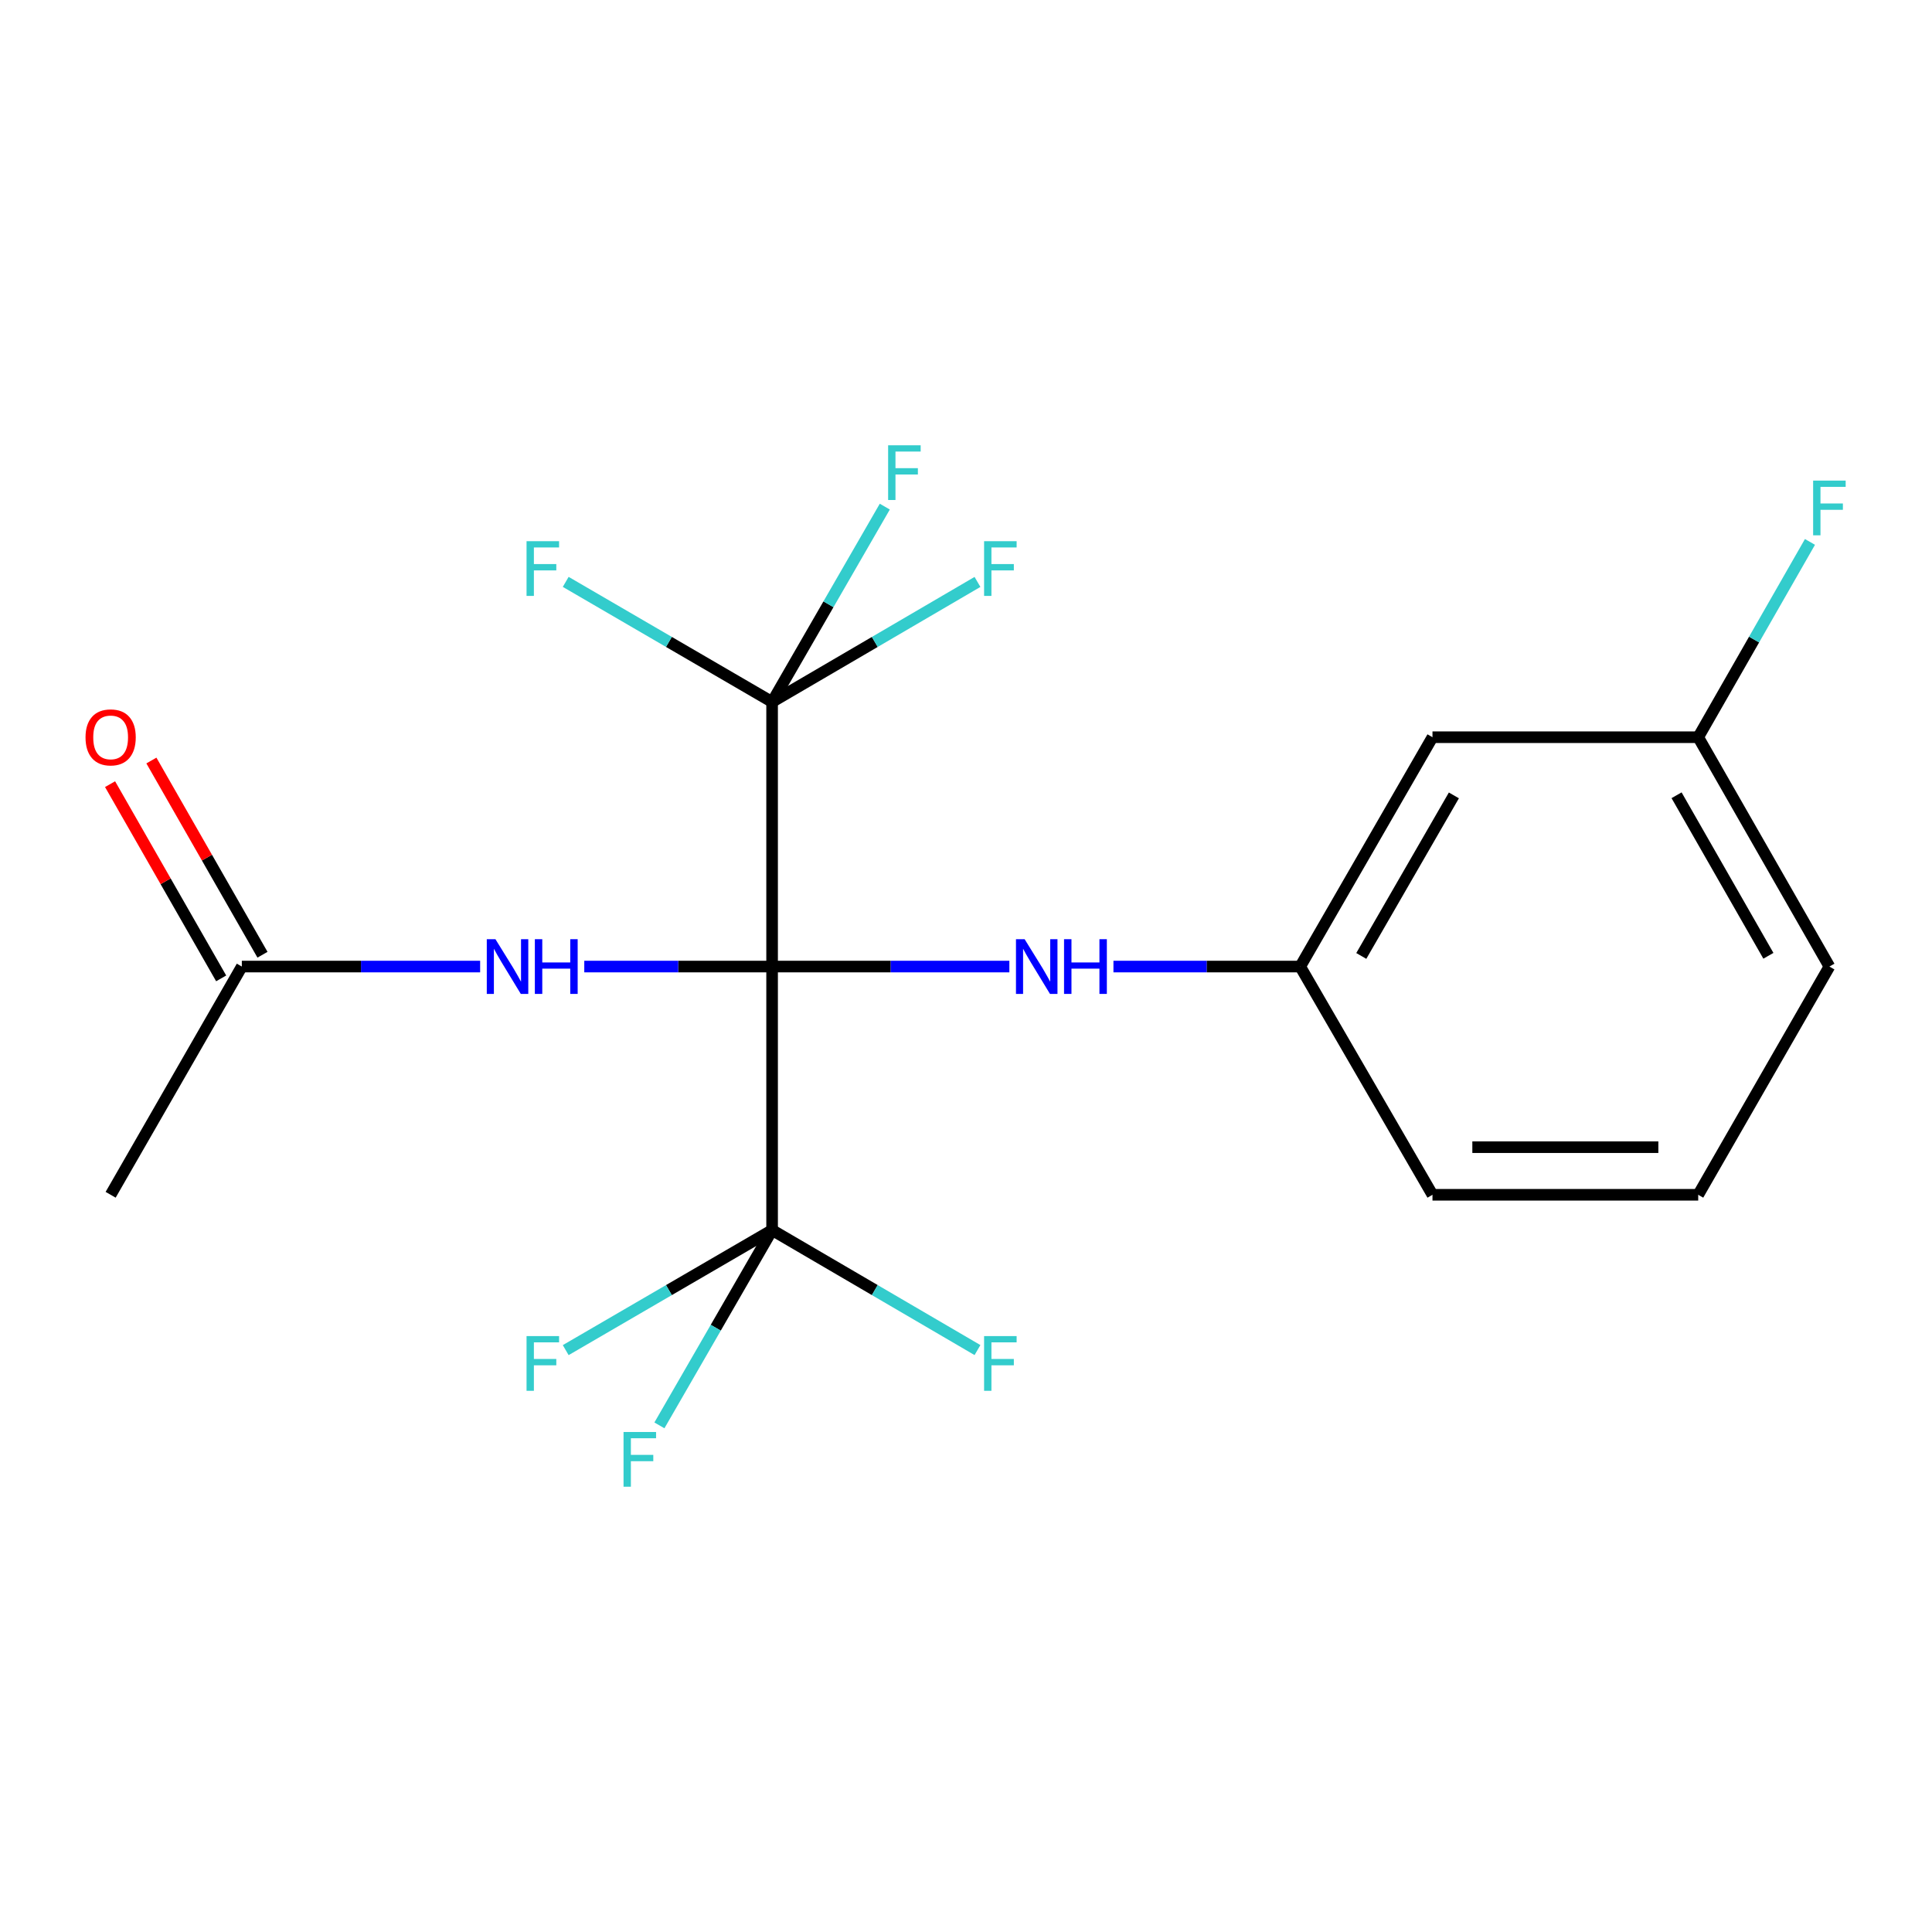 <?xml version='1.0' encoding='iso-8859-1'?>
<svg version='1.1' baseProfile='full'
              xmlns='http://www.w3.org/2000/svg'
                      xmlns:rdkit='http://www.rdkit.org/xml'
                      xmlns:xlink='http://www.w3.org/1999/xlink'
                  xml:space='preserve'
width='1000px' height='1000px' viewBox='0 0 1000 1000'>
<!-- END OF HEADER -->
<rect style='opacity:1.0;fill:#FFFFFF;stroke:none' width='1000' height='1000' x='0' y='0'> </rect>
<path class='bond-0' d='M 399.639,500.287 L 399.639,636.68' style='fill:none;fill-rule:evenodd;stroke:#000000;stroke-width:6px;stroke-linecap:butt;stroke-linejoin:miter;stroke-opacity:1' />
<path class='bond-1' d='M 399.639,500.287 L 399.639,363.333' style='fill:none;fill-rule:evenodd;stroke:#000000;stroke-width:6px;stroke-linecap:butt;stroke-linejoin:miter;stroke-opacity:1' />
<path class='bond-2' d='M 399.639,500.287 L 351.031,500.287' style='fill:none;fill-rule:evenodd;stroke:#000000;stroke-width:6px;stroke-linecap:butt;stroke-linejoin:miter;stroke-opacity:1' />
<path class='bond-2' d='M 351.031,500.287 L 302.422,500.287' style='fill:none;fill-rule:evenodd;stroke:#0000FF;stroke-width:6px;stroke-linecap:butt;stroke-linejoin:miter;stroke-opacity:1' />
<path class='bond-3' d='M 399.639,500.287 L 461.041,500.287' style='fill:none;fill-rule:evenodd;stroke:#000000;stroke-width:6px;stroke-linecap:butt;stroke-linejoin:miter;stroke-opacity:1' />
<path class='bond-3' d='M 461.041,500.287 L 522.443,500.287' style='fill:none;fill-rule:evenodd;stroke:#0000FF;stroke-width:6px;stroke-linecap:butt;stroke-linejoin:miter;stroke-opacity:1' />
<path class='bond-8' d='M 399.639,636.68 L 346.226,667.752' style='fill:none;fill-rule:evenodd;stroke:#000000;stroke-width:6px;stroke-linecap:butt;stroke-linejoin:miter;stroke-opacity:1' />
<path class='bond-8' d='M 346.226,667.752 L 292.813,698.824' style='fill:none;fill-rule:evenodd;stroke:#33CCCC;stroke-width:6px;stroke-linecap:butt;stroke-linejoin:miter;stroke-opacity:1' />
<path class='bond-9' d='M 399.639,636.68 L 452.791,667.74' style='fill:none;fill-rule:evenodd;stroke:#000000;stroke-width:6px;stroke-linecap:butt;stroke-linejoin:miter;stroke-opacity:1' />
<path class='bond-9' d='M 452.791,667.74 L 505.942,698.799' style='fill:none;fill-rule:evenodd;stroke:#33CCCC;stroke-width:6px;stroke-linecap:butt;stroke-linejoin:miter;stroke-opacity:1' />
<path class='bond-10' d='M 399.639,636.68 L 370.474,687.227' style='fill:none;fill-rule:evenodd;stroke:#000000;stroke-width:6px;stroke-linecap:butt;stroke-linejoin:miter;stroke-opacity:1' />
<path class='bond-10' d='M 370.474,687.227 L 341.309,737.773' style='fill:none;fill-rule:evenodd;stroke:#33CCCC;stroke-width:6px;stroke-linecap:butt;stroke-linejoin:miter;stroke-opacity:1' />
<path class='bond-11' d='M 399.639,363.333 L 346.226,332.256' style='fill:none;fill-rule:evenodd;stroke:#000000;stroke-width:6px;stroke-linecap:butt;stroke-linejoin:miter;stroke-opacity:1' />
<path class='bond-11' d='M 346.226,332.256 L 292.814,301.178' style='fill:none;fill-rule:evenodd;stroke:#33CCCC;stroke-width:6px;stroke-linecap:butt;stroke-linejoin:miter;stroke-opacity:1' />
<path class='bond-12' d='M 399.639,363.333 L 452.791,332.268' style='fill:none;fill-rule:evenodd;stroke:#000000;stroke-width:6px;stroke-linecap:butt;stroke-linejoin:miter;stroke-opacity:1' />
<path class='bond-12' d='M 452.791,332.268 L 505.942,301.202' style='fill:none;fill-rule:evenodd;stroke:#33CCCC;stroke-width:6px;stroke-linecap:butt;stroke-linejoin:miter;stroke-opacity:1' />
<path class='bond-13' d='M 399.639,363.333 L 428.805,312.78' style='fill:none;fill-rule:evenodd;stroke:#000000;stroke-width:6px;stroke-linecap:butt;stroke-linejoin:miter;stroke-opacity:1' />
<path class='bond-13' d='M 428.805,312.78 L 457.97,262.227' style='fill:none;fill-rule:evenodd;stroke:#33CCCC;stroke-width:6px;stroke-linecap:butt;stroke-linejoin:miter;stroke-opacity:1' />
<path class='bond-4' d='M 248.52,500.287 L 186.845,500.287' style='fill:none;fill-rule:evenodd;stroke:#0000FF;stroke-width:6px;stroke-linecap:butt;stroke-linejoin:miter;stroke-opacity:1' />
<path class='bond-4' d='M 186.845,500.287 L 125.17,500.287' style='fill:none;fill-rule:evenodd;stroke:#000000;stroke-width:6px;stroke-linecap:butt;stroke-linejoin:miter;stroke-opacity:1' />
<path class='bond-5' d='M 576.316,500.287 L 624.651,500.287' style='fill:none;fill-rule:evenodd;stroke:#0000FF;stroke-width:6px;stroke-linecap:butt;stroke-linejoin:miter;stroke-opacity:1' />
<path class='bond-5' d='M 624.651,500.287 L 672.986,500.287' style='fill:none;fill-rule:evenodd;stroke:#000000;stroke-width:6px;stroke-linecap:butt;stroke-linejoin:miter;stroke-opacity:1' />
<path class='bond-7' d='M 135.864,494.17 L 107.113,443.907' style='fill:none;fill-rule:evenodd;stroke:#000000;stroke-width:6px;stroke-linecap:butt;stroke-linejoin:miter;stroke-opacity:1' />
<path class='bond-7' d='M 107.113,443.907 L 78.361,393.643' style='fill:none;fill-rule:evenodd;stroke:#FF0000;stroke-width:6px;stroke-linecap:butt;stroke-linejoin:miter;stroke-opacity:1' />
<path class='bond-7' d='M 114.475,506.405 L 85.723,456.142' style='fill:none;fill-rule:evenodd;stroke:#000000;stroke-width:6px;stroke-linecap:butt;stroke-linejoin:miter;stroke-opacity:1' />
<path class='bond-7' d='M 85.723,456.142 L 56.971,405.879' style='fill:none;fill-rule:evenodd;stroke:#FF0000;stroke-width:6px;stroke-linecap:butt;stroke-linejoin:miter;stroke-opacity:1' />
<path class='bond-17' d='M 125.17,500.287 L 57.267,618.418' style='fill:none;fill-rule:evenodd;stroke:#000000;stroke-width:6px;stroke-linecap:butt;stroke-linejoin:miter;stroke-opacity:1' />
<path class='bond-6' d='M 672.986,500.287 L 741.449,381.582' style='fill:none;fill-rule:evenodd;stroke:#000000;stroke-width:6px;stroke-linecap:butt;stroke-linejoin:miter;stroke-opacity:1' />
<path class='bond-6' d='M 704.602,494.793 L 752.526,411.699' style='fill:none;fill-rule:evenodd;stroke:#000000;stroke-width:6px;stroke-linecap:butt;stroke-linejoin:miter;stroke-opacity:1' />
<path class='bond-18' d='M 672.986,500.287 L 741.449,618.418' style='fill:none;fill-rule:evenodd;stroke:#000000;stroke-width:6px;stroke-linecap:butt;stroke-linejoin:miter;stroke-opacity:1' />
<path class='bond-14' d='M 741.449,381.582 L 878.992,381.582' style='fill:none;fill-rule:evenodd;stroke:#000000;stroke-width:6px;stroke-linecap:butt;stroke-linejoin:miter;stroke-opacity:1' />
<path class='bond-15' d='M 878.992,381.582 L 907.914,331.039' style='fill:none;fill-rule:evenodd;stroke:#000000;stroke-width:6px;stroke-linecap:butt;stroke-linejoin:miter;stroke-opacity:1' />
<path class='bond-15' d='M 907.914,331.039 L 936.836,280.496' style='fill:none;fill-rule:evenodd;stroke:#33CCCC;stroke-width:6px;stroke-linecap:butt;stroke-linejoin:miter;stroke-opacity:1' />
<path class='bond-20' d='M 878.992,381.582 L 946.894,500.287' style='fill:none;fill-rule:evenodd;stroke:#000000;stroke-width:6px;stroke-linecap:butt;stroke-linejoin:miter;stroke-opacity:1' />
<path class='bond-20' d='M 867.788,411.623 L 915.319,494.717' style='fill:none;fill-rule:evenodd;stroke:#000000;stroke-width:6px;stroke-linecap:butt;stroke-linejoin:miter;stroke-opacity:1' />
<path class='bond-16' d='M 878.992,618.418 L 741.449,618.418' style='fill:none;fill-rule:evenodd;stroke:#000000;stroke-width:6px;stroke-linecap:butt;stroke-linejoin:miter;stroke-opacity:1' />
<path class='bond-16' d='M 858.361,593.776 L 762.081,593.776' style='fill:none;fill-rule:evenodd;stroke:#000000;stroke-width:6px;stroke-linecap:butt;stroke-linejoin:miter;stroke-opacity:1' />
<path class='bond-19' d='M 878.992,618.418 L 946.894,500.287' style='fill:none;fill-rule:evenodd;stroke:#000000;stroke-width:6px;stroke-linecap:butt;stroke-linejoin:miter;stroke-opacity:1' />
<path  class='atom-3' d='M 256.439 486.127
L 265.719 501.127
Q 266.639 502.607, 268.119 505.287
Q 269.599 507.967, 269.679 508.127
L 269.679 486.127
L 273.439 486.127
L 273.439 514.447
L 269.559 514.447
L 259.599 498.047
Q 258.439 496.127, 257.199 493.927
Q 255.999 491.727, 255.639 491.047
L 255.639 514.447
L 251.959 514.447
L 251.959 486.127
L 256.439 486.127
' fill='#0000FF'/>
<path  class='atom-3' d='M 276.839 486.127
L 280.679 486.127
L 280.679 498.167
L 295.159 498.167
L 295.159 486.127
L 298.999 486.127
L 298.999 514.447
L 295.159 514.447
L 295.159 501.367
L 280.679 501.367
L 280.679 514.447
L 276.839 514.447
L 276.839 486.127
' fill='#0000FF'/>
<path  class='atom-4' d='M 530.347 486.127
L 539.627 501.127
Q 540.547 502.607, 542.027 505.287
Q 543.507 507.967, 543.587 508.127
L 543.587 486.127
L 547.347 486.127
L 547.347 514.447
L 543.467 514.447
L 533.507 498.047
Q 532.347 496.127, 531.107 493.927
Q 529.907 491.727, 529.547 491.047
L 529.547 514.447
L 525.867 514.447
L 525.867 486.127
L 530.347 486.127
' fill='#0000FF'/>
<path  class='atom-4' d='M 550.747 486.127
L 554.587 486.127
L 554.587 498.167
L 569.067 498.167
L 569.067 486.127
L 572.907 486.127
L 572.907 514.447
L 569.067 514.447
L 569.067 501.367
L 554.587 501.367
L 554.587 514.447
L 550.747 514.447
L 550.747 486.127
' fill='#0000FF'/>
<path  class='atom-8' d='M 44.267 381.662
Q 44.267 374.862, 47.627 371.062
Q 50.987 367.262, 57.267 367.262
Q 63.547 367.262, 66.907 371.062
Q 70.267 374.862, 70.267 381.662
Q 70.267 388.542, 66.867 392.462
Q 63.467 396.342, 57.267 396.342
Q 51.027 396.342, 47.627 392.462
Q 44.267 388.582, 44.267 381.662
M 57.267 393.142
Q 61.587 393.142, 63.907 390.262
Q 66.267 387.342, 66.267 381.662
Q 66.267 376.102, 63.907 373.302
Q 61.587 370.462, 57.267 370.462
Q 52.947 370.462, 50.587 373.262
Q 48.267 376.062, 48.267 381.662
Q 48.267 387.382, 50.587 390.262
Q 52.947 393.142, 57.267 393.142
' fill='#FF0000'/>
<path  class='atom-9' d='M 272.541 691.559
L 289.381 691.559
L 289.381 694.799
L 276.341 694.799
L 276.341 703.399
L 287.941 703.399
L 287.941 706.679
L 276.341 706.679
L 276.341 719.879
L 272.541 719.879
L 272.541 691.559
' fill='#33CCCC'/>
<path  class='atom-10' d='M 509.363 691.559
L 526.203 691.559
L 526.203 694.799
L 513.163 694.799
L 513.163 703.399
L 524.763 703.399
L 524.763 706.679
L 513.163 706.679
L 513.163 719.879
L 509.363 719.879
L 509.363 691.559
' fill='#33CCCC'/>
<path  class='atom-11' d='M 322.742 741.198
L 339.582 741.198
L 339.582 744.438
L 326.542 744.438
L 326.542 753.038
L 338.142 753.038
L 338.142 756.318
L 326.542 756.318
L 326.542 769.518
L 322.742 769.518
L 322.742 741.198
' fill='#33CCCC'/>
<path  class='atom-12' d='M 272.541 280.121
L 289.381 280.121
L 289.381 283.361
L 276.341 283.361
L 276.341 291.961
L 287.941 291.961
L 287.941 295.241
L 276.341 295.241
L 276.341 308.441
L 272.541 308.441
L 272.541 280.121
' fill='#33CCCC'/>
<path  class='atom-13' d='M 509.363 280.121
L 526.203 280.121
L 526.203 283.361
L 513.163 283.361
L 513.163 291.961
L 524.763 291.961
L 524.763 295.241
L 513.163 295.241
L 513.163 308.441
L 509.363 308.441
L 509.363 280.121
' fill='#33CCCC'/>
<path  class='atom-14' d='M 459.696 230.482
L 476.536 230.482
L 476.536 233.722
L 463.496 233.722
L 463.496 242.322
L 475.096 242.322
L 475.096 245.602
L 463.496 245.602
L 463.496 258.802
L 459.696 258.802
L 459.696 230.482
' fill='#33CCCC'/>
<path  class='atom-16' d='M 938.474 248.758
L 955.314 248.758
L 955.314 251.998
L 942.274 251.998
L 942.274 260.598
L 953.874 260.598
L 953.874 263.878
L 942.274 263.878
L 942.274 277.078
L 938.474 277.078
L 938.474 248.758
' fill='#33CCCC'/>
</svg>
